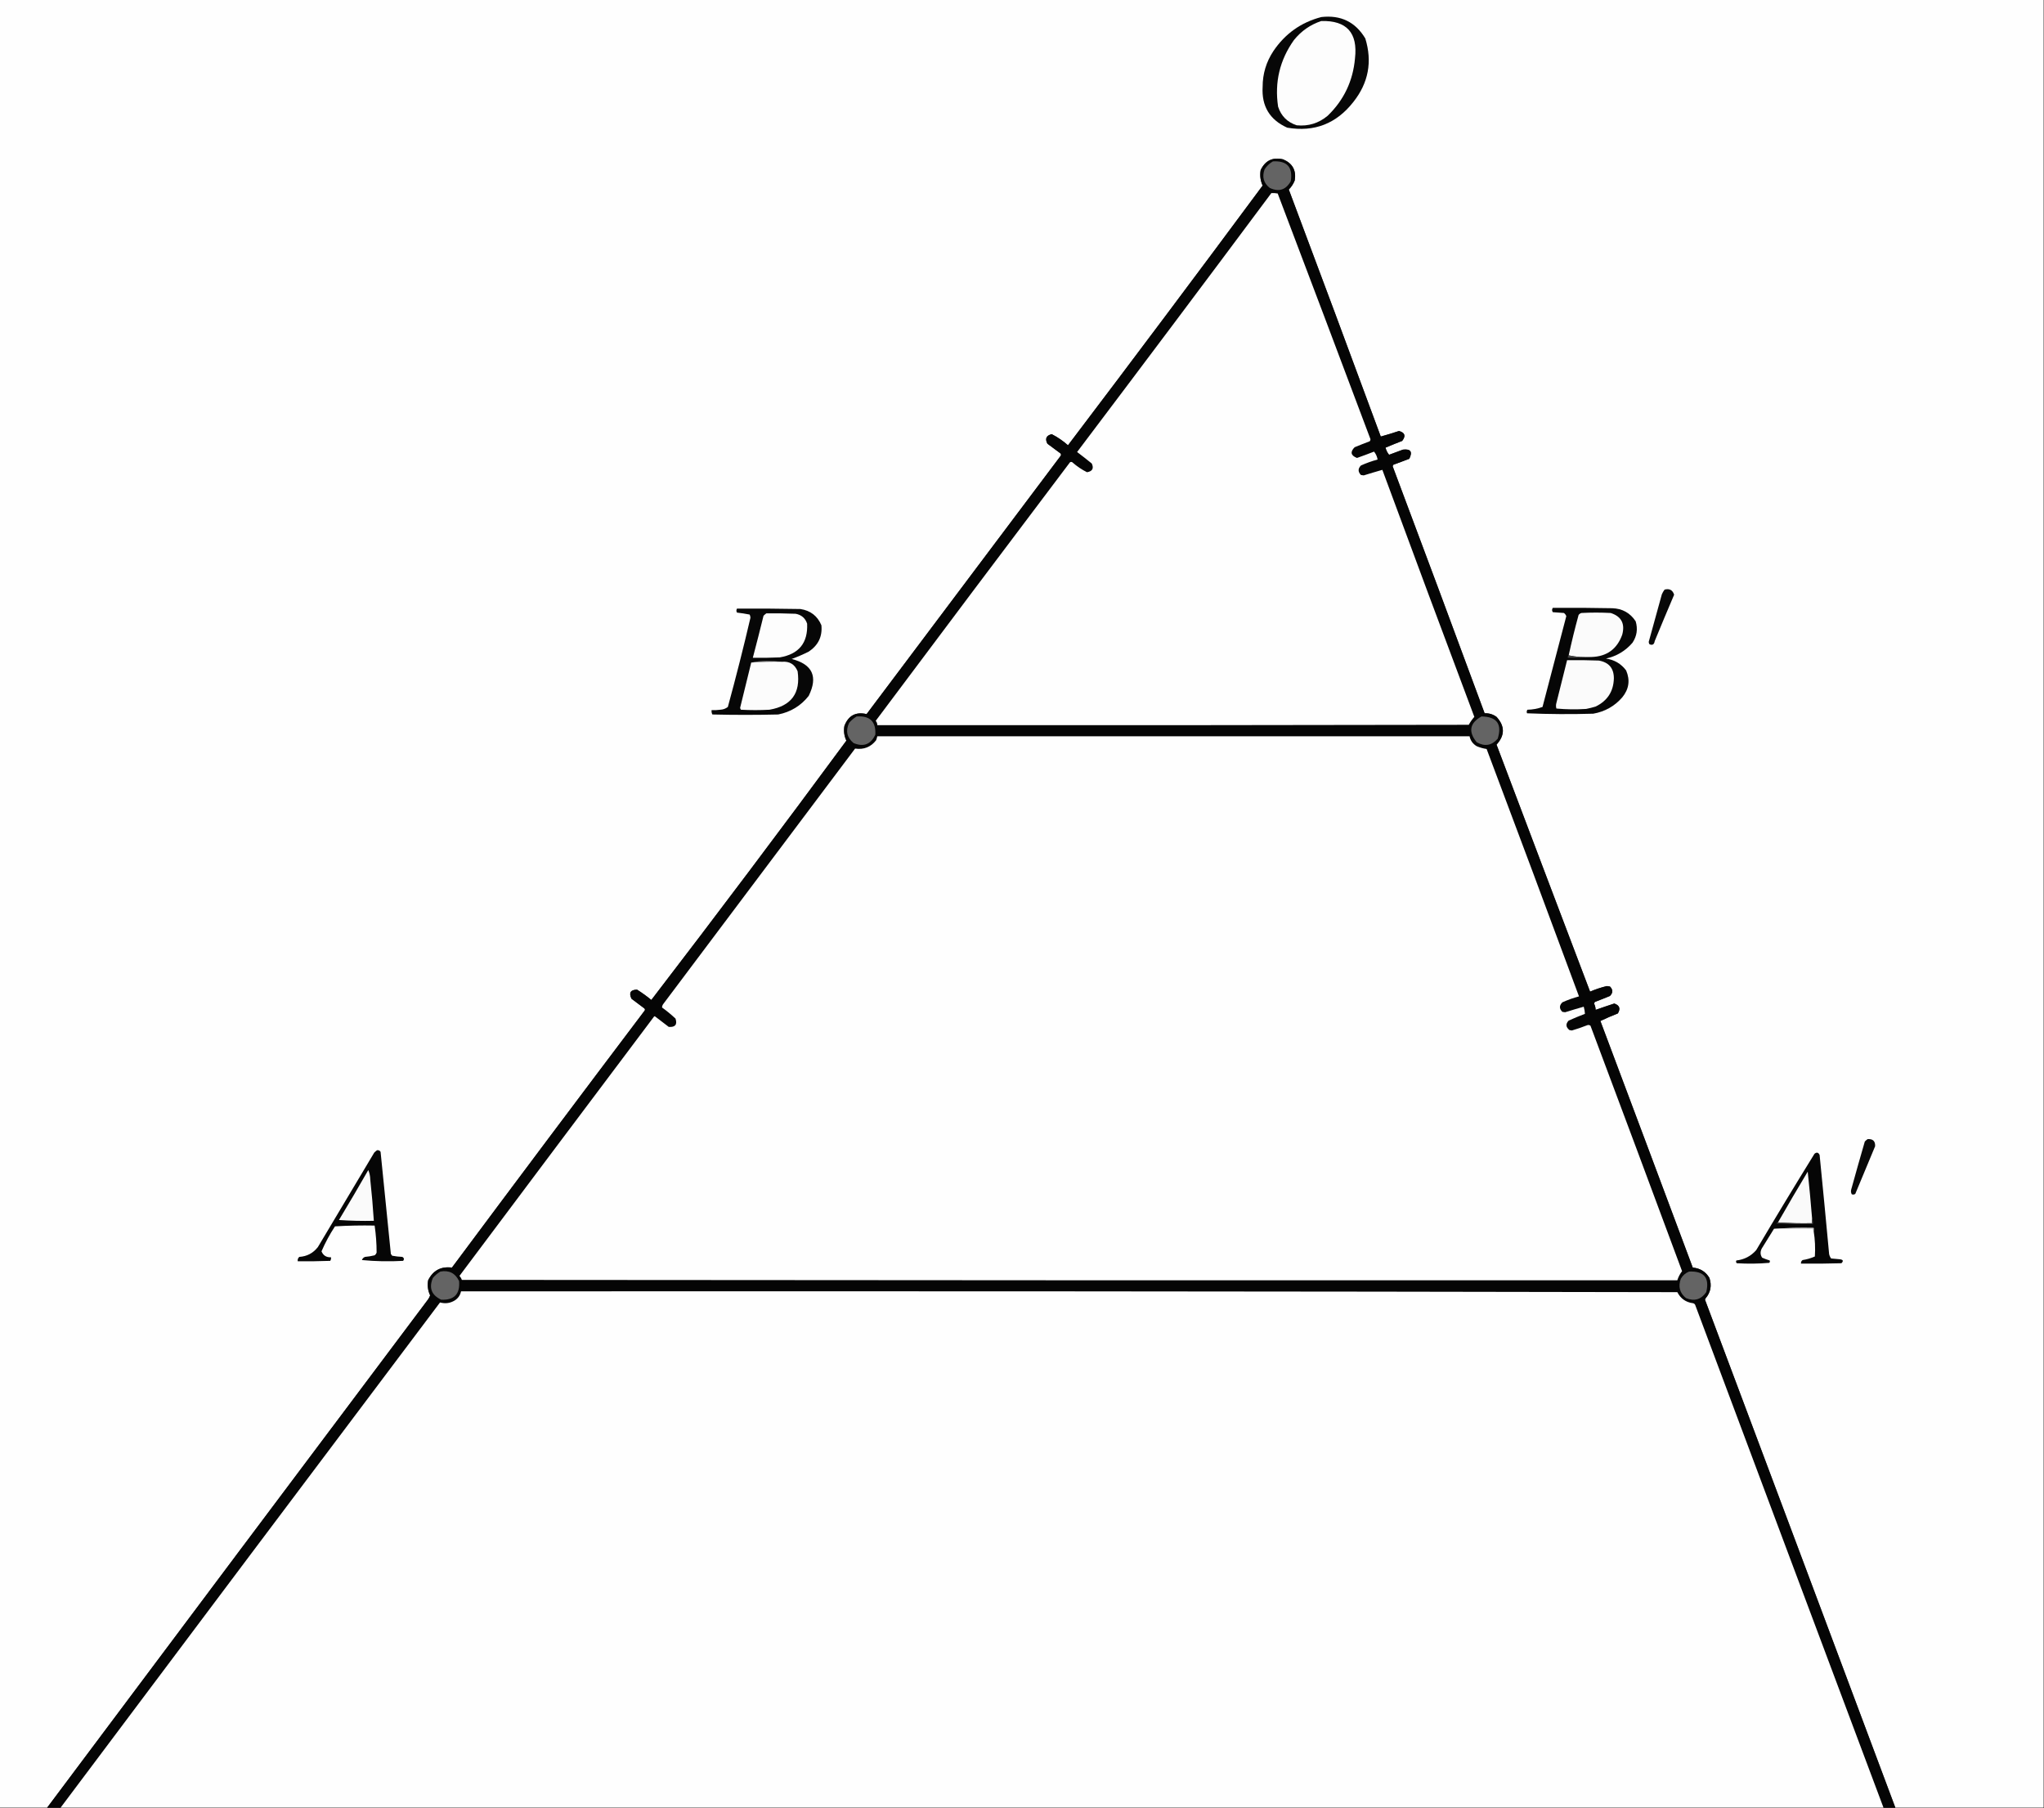 <?xml version="1.0" encoding="UTF-8"?> <svg xmlns="http://www.w3.org/2000/svg" xmlns:xlink="http://www.w3.org/1999/xlink" version="1.1" width="2578px" height="2280px" style="shape-rendering:geometricPrecision; text-rendering:geometricPrecision; image-rendering:optimizeQuality; fill-rule:evenodd; clip-rule:evenodd"><rect width="100%" height="100%" fill="#333333" stroke="none"/><g><path style="opacity:1" fill="#fefefe" d="M -0.5,-0.5 C 858.833,-0.5 1718.17,-0.5 2577.5,-0.5C 2577.5,759.5 2577.5,1519.5 2577.5,2279.5C 2515.17,2279.5 2452.83,2279.5 2390.5,2279.5C 2310.77,2066.49 2230.94,1853.49 2151,1640.5C 2150.33,1639.5 2150.33,1638.5 2151,1637.5C 2157.57,1629.88 2159.24,1621.21 2156,1611.5C 2151.29,1603.64 2144.29,1599.3 2135,1598.5C 2096.26,1494.79 2057.43,1391.13 2018.5,1287.5C 2025.69,1284.08 2033.02,1280.91 2040.5,1278C 2044.18,1271.88 2042.68,1267.71 2036,1265.5C 2028.11,1268.08 2020.27,1270.74 2012.5,1273.5C 2012.43,1270.69 2011.76,1268.02 2010.5,1265.5C 2010.83,1264.83 2011.17,1264.17 2011.5,1263.5C 2017.87,1261.1 2024.21,1258.6 2030.5,1256C 2034.5,1252 2034.5,1248 2030.5,1244C 2029.17,1243.83 2027.83,1243.67 2026.5,1243.5C 2019.32,1245.23 2012.32,1247.56 2005.5,1250.5C 1966.07,1146.72 1926.74,1042.89 1887.5,939C 1898.17,927.333 1898.17,915.667 1887.5,904C 1883,900.743 1878,899.243 1872.5,899.5C 1834.14,795.586 1795.47,691.753 1756.5,588C 1756.64,587.228 1756.98,586.561 1757.5,586C 1764.21,583.598 1770.87,581.098 1777.5,578.5C 1781.85,569.69 1779.18,565.857 1769.5,567C 1763.67,569.167 1757.83,571.333 1752,573.5C 1749.85,570.909 1748.35,567.909 1747.5,564.5C 1754.45,561.571 1761.45,558.738 1768.5,556C 1773.36,549.757 1772.02,545.59 1764.5,543.5C 1756.87,546.042 1749.21,548.376 1741.5,550.5C 1703.14,446.586 1664.47,342.753 1625.5,239C 1628.77,235.717 1631.27,231.884 1633,227.5C 1635.07,214.898 1630.23,206.065 1618.5,201C 1605.34,197.828 1595.84,202.328 1590,214.5C 1588.85,221.281 1589.69,227.781 1592.5,234C 1511.28,343.596 1429.45,452.763 1347,561.5C 1340.73,555.955 1333.9,551.288 1326.5,547.5C 1319.61,549.162 1317.78,553.162 1321,559.5C 1326.17,563.333 1331.33,567.167 1336.5,571C 1338.01,571.837 1338.51,573.004 1338,574.5C 1256.33,683.167 1174.67,791.833 1093,900.5C 1079.32,897.339 1069.99,902.339 1065,915.5C 1063.88,921.951 1064.72,928.118 1067.5,934C 986.383,1044.01 904.383,1153.01 821.5,1261C 815.779,1256.28 809.779,1251.95 803.5,1248C 795.22,1248.12 792.887,1251.96 796.5,1259.5C 801.833,1263.5 807.167,1267.5 812.5,1271.5C 813.583,1272.36 813.749,1273.36 813,1274.5C 731.615,1382.22 650.615,1490.22 570,1598.5C 556.138,1596.76 546.138,1602.1 540,1614.5C 538.83,1621.17 539.663,1627.51 542.5,1633.5C 541.909,1635.27 541.076,1636.93 540,1638.5C 379.617,1852.04 219.45,2065.71 59.5,2279.5C 39.5,2279.5 19.5,2279.5 -0.5,2279.5C -0.5,1519.5 -0.5,759.5 -0.5,-0.5 Z"></path></g><g><path style="opacity:1" fill="#070707" d="M 1666.5,21.5 C 1691.02,18.679 1709.52,27.679 1722,48.5C 1731.01,77.779 1726.01,104.446 1707,128.5C 1685.53,155.995 1657.7,166.828 1623.5,161C 1601.41,151.044 1591.07,133.877 1592.5,109.5C 1592.5,93.158 1597,78.158 1606,64.5C 1620.81,42.504 1640.98,28.171 1666.5,21.5 Z"></path></g><g><path style="opacity:1" fill="#fdfdfd" d="M 1666.5,26.5 C 1698.51,25.685 1712.67,41.352 1709,73.5C 1706.49,102.066 1694.99,126.233 1674.5,146C 1663.18,155.441 1650.18,159.441 1635.5,158C 1623.67,154.167 1615.83,146.333 1612,134.5C 1607.4,103.737 1614.07,75.737 1632,50.5C 1641.26,39.039 1652.76,31.039 1666.5,26.5 Z"></path></g><g><path style="opacity:1" fill="#050505" d="M 2390.5,2279.5 C 2385.5,2279.5 2380.5,2279.5 2375.5,2279.5C 2296.24,2068.23 2217.08,1856.9 2138,1645.5C 2137.48,1644.48 2136.65,1643.82 2135.5,1643.5C 2126.35,1642.35 2119.69,1637.68 2115.5,1629.5C 1604.17,1628.5 1092.83,1628.17 581.5,1628.5C 580.446,1633.44 577.779,1637.27 573.5,1640C 567.709,1643.5 561.542,1644.33 555,1642.5C 395.283,1854.71 235.783,2067.04 76.5,2279.5C 70.833,2279.5 65.167,2279.5 59.5,2279.5C 219.45,2065.71 379.617,1852.04 540,1638.5C 541.076,1636.93 541.909,1635.27 542.5,1633.5C 539.663,1627.51 538.83,1621.17 540,1614.5C 546.138,1602.1 556.138,1596.76 570,1598.5C 650.615,1490.22 731.615,1382.22 813,1274.5C 813.749,1273.36 813.583,1272.36 812.5,1271.5C 807.167,1267.5 801.833,1263.5 796.5,1259.5C 792.887,1251.96 795.22,1248.12 803.5,1248C 809.779,1251.95 815.779,1256.28 821.5,1261C 904.383,1153.01 986.383,1044.01 1067.5,934C 1064.72,928.118 1063.88,921.951 1065,915.5C 1069.99,902.339 1079.32,897.339 1093,900.5C 1174.67,791.833 1256.33,683.167 1338,574.5C 1338.51,573.004 1338.01,571.837 1336.5,571C 1331.33,567.167 1326.17,563.333 1321,559.5C 1317.78,553.162 1319.61,549.162 1326.5,547.5C 1333.9,551.288 1340.73,555.955 1347,561.5C 1429.45,452.763 1511.28,343.596 1592.5,234C 1589.69,227.781 1588.85,221.281 1590,214.5C 1595.84,202.328 1605.34,197.828 1618.5,201C 1630.23,206.065 1635.07,214.898 1633,227.5C 1631.27,231.884 1628.77,235.717 1625.5,239C 1664.47,342.753 1703.14,446.586 1741.5,550.5C 1749.21,548.376 1756.87,546.042 1764.5,543.5C 1772.02,545.59 1773.36,549.757 1768.5,556C 1761.45,558.738 1754.45,561.571 1747.5,564.5C 1748.35,567.909 1749.85,570.909 1752,573.5C 1757.83,571.333 1763.67,569.167 1769.5,567C 1779.18,565.857 1781.85,569.69 1777.5,578.5C 1770.87,581.098 1764.21,583.598 1757.5,586C 1756.98,586.561 1756.64,587.228 1756.5,588C 1795.47,691.753 1834.14,795.586 1872.5,899.5C 1878,899.243 1883,900.743 1887.5,904C 1898.17,915.667 1898.17,927.333 1887.5,939C 1926.74,1042.89 1966.07,1146.72 2005.5,1250.5C 2012.32,1247.56 2019.32,1245.23 2026.5,1243.5C 2027.83,1243.67 2029.17,1243.83 2030.5,1244C 2034.5,1248 2034.5,1252 2030.5,1256C 2024.21,1258.6 2017.87,1261.1 2011.5,1263.5C 2011.17,1264.17 2010.83,1264.83 2010.5,1265.5C 2011.76,1268.02 2012.43,1270.69 2012.5,1273.5C 2020.27,1270.74 2028.11,1268.08 2036,1265.5C 2042.68,1267.71 2044.18,1271.88 2040.5,1278C 2033.02,1280.91 2025.69,1284.08 2018.5,1287.5C 2057.43,1391.13 2096.26,1494.79 2135,1598.5C 2144.29,1599.3 2151.29,1603.64 2156,1611.5C 2159.24,1621.21 2157.57,1629.88 2151,1637.5C 2150.33,1638.5 2150.33,1639.5 2151,1640.5C 2230.94,1853.49 2310.77,2066.49 2390.5,2279.5 Z"></path></g><g><path style="opacity:1" fill="#646464" d="M 1605.5,203.5 C 1623.29,202.493 1630.79,210.826 1628,228.5C 1621.83,239.494 1613,242.327 1601.5,237C 1593.68,230.86 1591.51,223.027 1595,213.5C 1597.74,209.26 1601.24,205.926 1605.5,203.5 Z"></path></g><g><path style="opacity:1" fill="#fefefe" d="M 1603.5,243.5 C 1606.19,243.336 1608.85,243.503 1611.5,244C 1650.52,346.739 1689.36,449.572 1728,552.5C 1728.78,553.944 1728.61,555.277 1727.5,556.5C 1721.13,558.902 1714.79,561.402 1708.5,564C 1702.66,569.952 1703.66,574.452 1711.5,577.5C 1718.72,574.976 1725.88,572.309 1733,569.5C 1735.36,572.393 1736.86,575.726 1737.5,579.5C 1730.32,581.422 1723.32,583.922 1716.5,587C 1712.59,590.925 1712.59,594.925 1716.5,599C 1717.67,599.167 1718.83,599.333 1720,599.5C 1727.82,597.06 1735.65,594.727 1743.5,592.5C 1781.86,696.414 1820.53,800.247 1859.5,904C 1856.77,907.059 1854.44,910.393 1852.5,914C 1603.83,914.5 1355.17,914.667 1106.5,914.5C 1106.53,912.418 1105.86,910.584 1104.5,909C 1185.92,800.154 1267.59,691.488 1349.5,583C 1350.5,582.333 1351.5,582.333 1352.5,583C 1358.16,588.007 1364.33,592.174 1371,595.5C 1377.84,594.35 1379.84,590.683 1377,584.5C 1370.92,579.546 1364.76,574.713 1358.5,570C 1440.54,461.405 1522.21,352.572 1603.5,243.5 Z"></path></g><g><path style="opacity:1" fill="#080808" d="M 2099.5,743.5 C 2105.68,741.907 2109.68,744.074 2111.5,750C 2103.2,769.427 2095.04,788.927 2087,808.5C 2086.35,812.686 2084.19,814.019 2080.5,812.5C 2079.37,810.926 2079.2,809.259 2080,807.5C 2085.34,788.134 2090.67,768.801 2096,749.5C 2096.93,747.308 2098.09,745.308 2099.5,743.5 Z"></path></g><g><path style="opacity:1" fill="#070707" d="M 929.5,767.5 C 956.169,767.333 982.835,767.5 1009.5,768C 1022.22,769.928 1031.05,776.762 1036,788.5C 1037.37,802.926 1031.87,814.093 1019.5,822C 1012.66,825.39 1005.66,828.39 998.5,831C 1024.78,837.718 1031.94,853.218 1020,877.5C 1010.14,890.023 997.303,897.857 981.5,901C 953.833,901.667 926.167,901.667 898.5,901C 897.594,899.301 897.261,897.467 897.5,895.5C 901.182,895.665 904.848,895.499 908.5,895C 912.076,894.81 915.242,893.643 918,891.5C 928.205,854.181 937.705,816.681 946.5,779C 946.441,777.564 946.108,776.231 945.5,775C 940.196,773.947 934.863,773.114 929.5,772.5C 928.566,770.905 928.566,769.239 929.5,767.5 Z"></path></g><g><path style="opacity:1" fill="#060606" d="M 1958.5,766.5 C 1983.5,766.333 2008.5,766.5 2033.5,767C 2046.23,767.447 2056.07,772.947 2063,783.5C 2065.87,793.154 2064.54,802.154 2059,810.5C 2050.08,820.878 2038.92,827.544 2025.5,830.5C 2036.14,832.001 2044.64,837.001 2051,845.5C 2056.21,857.793 2054.54,869.126 2046,879.5C 2036.3,890.602 2024.14,897.435 2009.5,900C 1981.59,900.828 1953.76,900.661 1926,899.5C 1925.28,897.888 1925.45,896.388 1926.5,895C 1933.06,894.88 1939.39,893.713 1945.5,891.5C 1955.57,853.405 1965.57,815.238 1975.5,777C 1974.9,775.395 1973.9,774.062 1972.5,773C 1967.83,772.667 1963.17,772.333 1958.5,772C 1957.25,770.172 1957.25,768.339 1958.5,766.5 Z"></path></g><g><path style="opacity:1" fill="#fdfdfd" d="M 966.5,773.5 C 978.838,773.333 991.171,773.5 1003.5,774C 1010.85,775.354 1015.68,779.521 1018,786.5C 1019.11,810.737 1007.61,824.904 983.5,829C 972.172,829.5 960.838,829.667 949.5,829.5C 954.149,811.906 958.649,794.239 963,776.5C 964.145,775.364 965.312,774.364 966.5,773.5 Z"></path></g><g><path style="opacity:1" fill="#fbfbfb" d="M 2007.5,828.5 C 1997.44,829.14 1987.78,828.473 1978.5,826.5C 1982.19,809.4 1986.36,792.4 1991,775.5C 1991.9,774.299 1993.07,773.465 1994.5,773C 2006.83,772.333 2019.17,772.333 2031.5,773C 2044.98,777.356 2049.81,786.523 2046,800.5C 2039.47,818.515 2026.63,827.848 2007.5,828.5 Z"></path></g><g><path style="opacity:1" fill="#424242" d="M 1978.5,826.5 C 1987.78,828.473 1997.44,829.14 2007.5,828.5C 1997.68,829.494 1987.68,829.827 1977.5,829.5C 1977.26,828.209 1977.6,827.209 1978.5,826.5 Z"></path></g><g><path style="opacity:1" fill="#7e7e7e" d="M 986.5,834.5 C 973.421,834.186 960.421,834.52 947.5,835.5C 953.631,834.17 960.131,833.503 967,833.5C 973.675,833.5 980.175,833.834 986.5,834.5 Z"></path></g><g><path style="opacity:1" fill="#fbfbfb" d="M 1976.5,832.5 C 1989.84,832.333 2003.17,832.5 2016.5,833C 2029.2,835.198 2035.54,842.698 2035.5,855.5C 2035.04,871.911 2027.37,883.744 2012.5,891C 2008.55,892.206 2004.55,893.206 2000.5,894C 1987.92,894.821 1975.42,894.655 1963,893.5C 1962.33,891.167 1962.33,888.833 1963,886.5C 1967.51,868.461 1972.01,850.461 1976.5,832.5 Z"></path></g><g><path style="opacity:1" fill="#fcfcfc" d="M 986.5,834.5 C 995.888,833.797 1002.39,837.797 1006,846.5C 1009.95,874.078 998.113,890.245 970.5,895C 958.5,895.667 946.5,895.667 934.5,895C 933.941,894.275 933.608,893.442 933.5,892.5C 938.17,873.481 942.836,854.481 947.5,835.5C 960.421,834.52 973.421,834.186 986.5,834.5 Z"></path></g><g><path style="opacity:1" fill="#646464" d="M 1080.5,903.5 C 1097.16,902.324 1104.99,909.99 1104,926.5C 1098.22,938.803 1089.06,942.303 1076.5,937C 1068.09,929.966 1066.26,921.466 1071,911.5C 1073.77,908.217 1076.94,905.55 1080.5,903.5 Z"></path></g><g><path style="opacity:1" fill="#646464" d="M 1868.5,903.5 C 1887.9,903.725 1894.73,913.058 1889,931.5C 1881.43,940.242 1872.6,941.742 1862.5,936C 1851.64,922.657 1853.64,911.824 1868.5,903.5 Z"></path></g><g><path style="opacity:1" fill="#fefefe" d="M 1106.5,928.5 C 1355.5,928.5 1604.5,928.5 1853.5,928.5C 1854.65,933.96 1857.65,938.127 1862.5,941C 1866.54,942.717 1870.71,943.883 1875,944.5C 1914.13,1048.42 1952.96,1152.42 1991.5,1256.5C 1984.32,1258.42 1977.32,1260.92 1970.5,1264C 1966.5,1268 1966.5,1272 1970.5,1276C 1971.67,1276.17 1972.83,1276.33 1974,1276.5C 1981.82,1274.06 1989.65,1271.73 1997.5,1269.5C 1998.34,1272.5 1998.84,1275.5 1999,1278.5C 1992.1,1281.13 1985.27,1283.97 1978.5,1287C 1974.47,1291.22 1974.8,1295.22 1979.5,1299C 1980.5,1299.17 1981.5,1299.33 1982.5,1299.5C 1988.92,1297.64 1995.26,1295.47 2001.5,1293C 2003.11,1292.28 2004.61,1292.45 2006,1293.5C 2044.7,1396.6 2083.2,1499.77 2121.5,1603C 2118.81,1606.51 2116.81,1610.35 2115.5,1614.5C 1604.5,1614.67 1093.5,1614.5 582.5,1614C 581.87,1612.11 580.87,1610.44 579.5,1609C 661.045,1500.08 742.712,1391.24 824.5,1282.5C 825.002,1281.48 825.668,1281.31 826.5,1282C 832.167,1286.33 837.833,1290.67 843.5,1295C 851.634,1295.55 854.467,1292.05 852,1284.5C 846.624,1279.46 840.958,1274.79 835,1270.5C 835.044,1268.72 835.711,1267.05 837,1265.5C 917.5,1158.33 998,1051.17 1078.5,944C 1089.48,945.582 1098.32,942.082 1105,933.5C 1105.61,931.846 1106.11,930.179 1106.5,928.5 Z"></path></g><g><path style="opacity:1" fill="#090909" d="M 2355.5,1436.5 C 2362.16,1436 2365.33,1439 2365,1445.5C 2356.67,1465.5 2348.33,1485.5 2340,1505.5C 2338.61,1506.55 2337.11,1506.72 2335.5,1506C 2334.41,1503.94 2334.24,1501.77 2335,1499.5C 2340.54,1479.45 2346.21,1459.45 2352,1439.5C 2353.15,1438.36 2354.31,1437.36 2355.5,1436.5 Z"></path></g><g><path style="opacity:1" fill="#060606" d="M 475.5,1450.5 C 477.451,1450.23 478.951,1450.89 480,1452.5C 484.399,1495.49 488.733,1538.49 493,1581.5C 493.692,1582.03 494.192,1582.69 494.5,1583.5C 498.796,1584.33 503.129,1584.83 507.5,1585C 509.658,1586.31 509.991,1587.98 508.5,1590C 491.016,1590.98 473.682,1590.65 456.5,1589C 457.167,1587 458.5,1585.67 460.5,1585C 464.558,1584.66 468.558,1583.99 472.5,1583C 473.701,1582.1 474.535,1580.93 475,1579.5C 475.009,1568.12 474.176,1556.78 472.5,1545.5C 455.82,1545.17 439.153,1545.5 422.5,1546.5C 415.907,1556.52 410.24,1567.02 405.5,1578C 407.658,1583.25 411.658,1585.75 417.5,1585.5C 417.714,1587.14 417.38,1588.64 416.5,1590C 402.837,1590.5 389.171,1590.67 375.5,1590.5C 375.178,1588.28 375.845,1586.44 377.5,1585C 387.25,1584.38 395.084,1580.21 401,1572.5C 424.667,1532.83 448.333,1493.17 472,1453.5C 473.145,1452.36 474.312,1451.36 475.5,1450.5 Z"></path></g><g><path style="opacity:1" fill="#060606" d="M 2287.5,1552.5 C 2287.5,1551.17 2287.5,1549.83 2287.5,1548.5C 2270.66,1548.17 2253.99,1548.5 2237.5,1549.5C 2232.36,1557.77 2227.19,1566.1 2222,1574.5C 2219.93,1578.55 2220.09,1582.38 2222.5,1586C 2225.62,1587.37 2228.78,1588.54 2232,1589.5C 2232.49,1590.55 2232.33,1591.55 2231.5,1592.5C 2217.85,1593.67 2204.18,1593.83 2190.5,1593C 2189.48,1591.95 2189.32,1590.78 2190,1589.5C 2199.97,1588.41 2208.31,1584.08 2215,1576.5C 2239.12,1535.75 2263.62,1495.25 2288.5,1455C 2291.3,1452.69 2293.46,1453.19 2295,1456.5C 2299.14,1498.15 2303.14,1539.82 2307,1581.5C 2307.45,1583.52 2308.28,1585.35 2309.5,1587C 2313.17,1587.33 2316.83,1587.67 2320.5,1588C 2324.7,1588.5 2325.37,1590.16 2322.5,1593C 2305.5,1593.5 2288.5,1593.67 2271.5,1593.5C 2271.3,1591.61 2271.96,1590.11 2273.5,1589C 2278.88,1588.18 2284.05,1586.68 2289,1584.5C 2289.71,1573.77 2289.21,1563.11 2287.5,1552.5 Z"></path></g><g><path style="opacity:1" fill="#fafafa" d="M 464.5,1475.5 C 466.091,1479.2 466.924,1483.2 467,1487.5C 468.891,1504.8 470.391,1522.13 471.5,1539.5C 456.818,1539.83 442.152,1539.5 427.5,1538.5C 440.109,1517.61 452.442,1496.61 464.5,1475.5 Z"></path></g><g><path style="opacity:1" fill="#fafafa" d="M 2285.5,1536.5 C 2285.5,1538.5 2285.5,1540.5 2285.5,1542.5C 2270.99,1542.83 2256.66,1542.5 2242.5,1541.5C 2254.72,1520.06 2267.22,1498.72 2280,1477.5C 2282.08,1497.15 2283.91,1516.82 2285.5,1536.5 Z"></path></g><g><path style="opacity:1" fill="#464646" d="M 2285.5,1536.5 C 2286.47,1538.61 2286.8,1540.94 2286.5,1543.5C 2271.16,1543.67 2255.83,1543.5 2240.5,1543C 2241.04,1542.28 2241.71,1541.78 2242.5,1541.5C 2256.66,1542.5 2270.99,1542.83 2285.5,1542.5C 2285.5,1540.5 2285.5,1538.5 2285.5,1536.5 Z"></path></g><g><path style="opacity:1" fill="#bdbdbd" d="M 2237.5,1549.5 C 2253.99,1548.5 2270.66,1548.17 2287.5,1548.5C 2287.5,1549.83 2287.5,1551.17 2287.5,1552.5C 2286.6,1551.79 2286.26,1550.79 2286.5,1549.5C 2270.17,1549.5 2253.83,1549.5 2237.5,1549.5 Z"></path></g><g><path style="opacity:1" fill="#646464" d="M 555.5,1603.5 C 566.433,1601.55 574.266,1605.55 579,1615.5C 580.398,1631.88 572.898,1639.71 556.5,1639C 544.183,1633.2 540.683,1624.03 546,1611.5C 548.772,1608.22 551.939,1605.55 555.5,1603.5 Z"></path></g><g><path style="opacity:1" fill="#646464" d="M 2130.5,1603.5 C 2149.22,1602.72 2156.39,1611.38 2152,1629.5C 2145.52,1638.8 2137.02,1641.3 2126.5,1637C 2118.49,1630.47 2116.32,1622.31 2120,1612.5C 2122.51,1608.19 2126.01,1605.19 2130.5,1603.5 Z"></path></g><g><path style="opacity:1" fill="#fefefe" d="M 2375.5,2279.5 C 1609.17,2279.5 842.833,2279.5 76.5,2279.5C 235.783,2067.04 395.283,1854.71 555,1642.5C 561.542,1644.33 567.709,1643.5 573.5,1640C 577.779,1637.27 580.446,1633.44 581.5,1628.5C 1092.83,1628.17 1604.17,1628.5 2115.5,1629.5C 2119.69,1637.68 2126.35,1642.35 2135.5,1643.5C 2136.65,1643.82 2137.48,1644.48 2138,1645.5C 2217.08,1856.9 2296.24,2068.23 2375.5,2279.5 Z"></path></g></svg> 